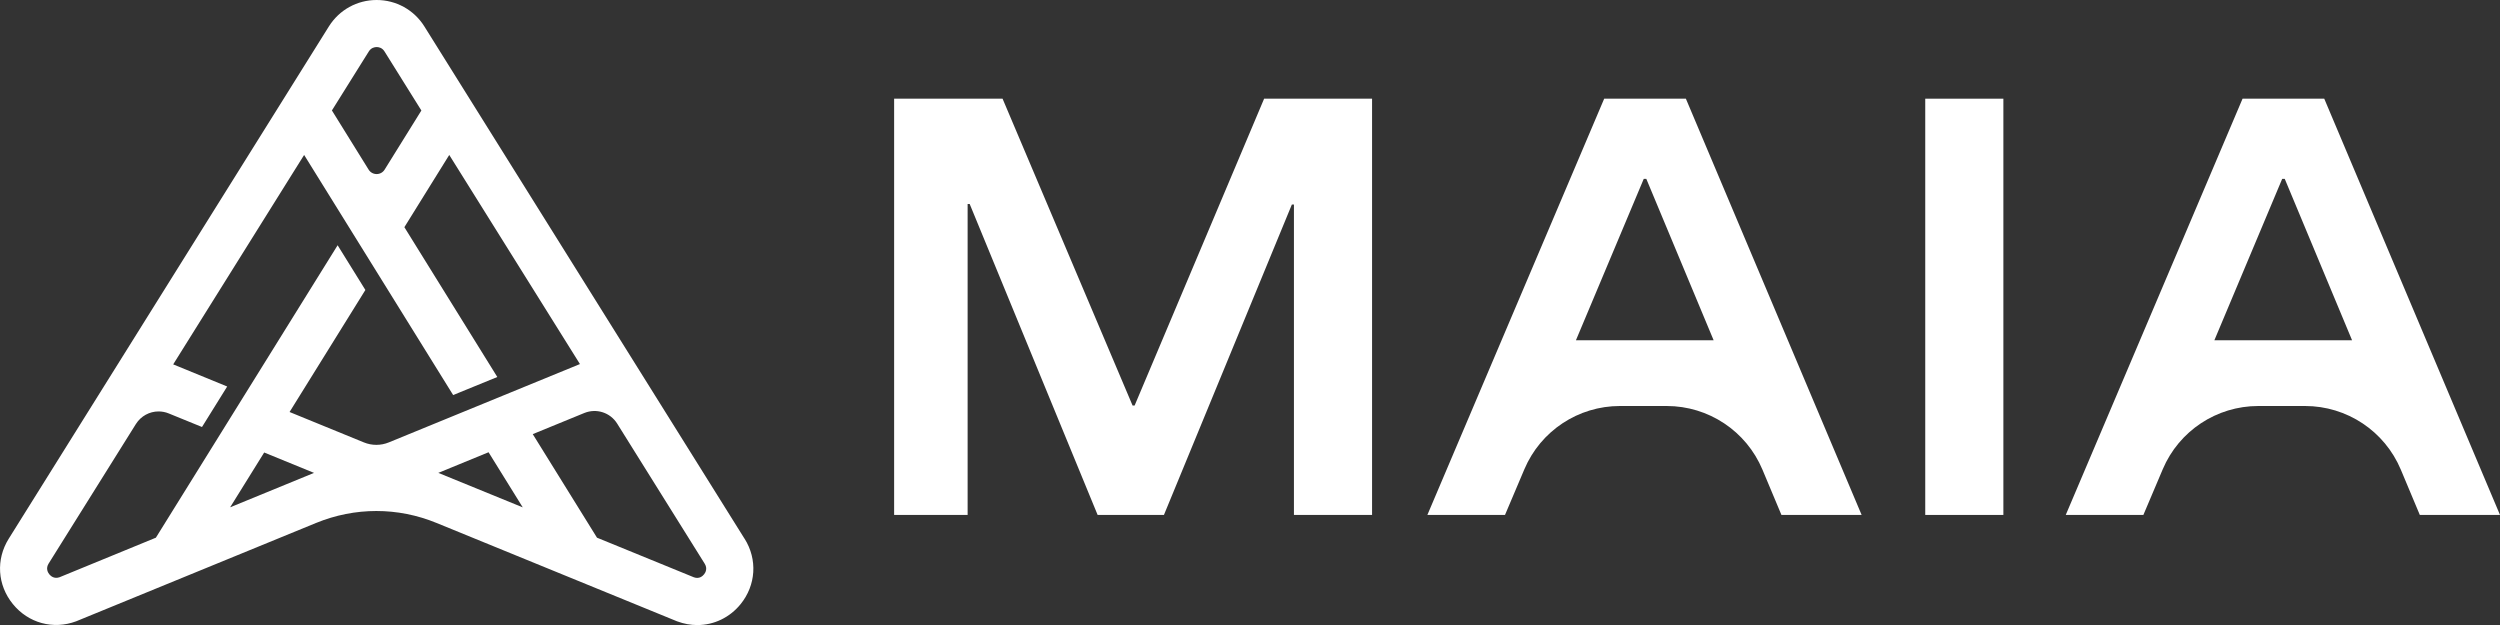 <?xml version="1.0" encoding="UTF-8"?>
<svg id="Layer_1" data-name="Layer 1" xmlns="http://www.w3.org/2000/svg" viewBox="0 0 400 100">
  <rect x="0" y="0" width="400" height="100" fill="#333333" stroke="none"/>
  <defs>
    <style>
      .cls-1 {
        fill: #fff;
      }
    </style>
  </defs>
  <g>
    <path class="cls-1" d="M143.06,82.39V15.79h17.35l20.8,49.09h.33l20.72-49.09h17.27v66.6h-12.5v-49.67h-.33l-20.47,49.67h-10.61l-20.47-49.75h-.33v49.75h-11.76Z"/>
    <path class="cls-1" d="M308.04,82.39V15.79h12.5v66.6h-12.5Z"/>
    <path class="cls-1" d="M228.38,82.39l28.29-66.6h13.07l28.12,66.6h-12.83l-3.04-7.25c-2.59-6.17-8.63-10.18-15.32-10.18h-7.48c-6.67,0-12.69,3.98-15.29,10.12l-3.1,7.31h-12.42ZM252.14,54.44h22.04l-10.77-25.82h-.41l-10.85,25.82Z"/>
    <path class="cls-1" d="M330.52,82.39l28.29-66.6h13.07l28.12,66.6h-12.83l-3.04-7.25c-2.59-6.17-8.63-10.18-15.32-10.18h-7.48c-6.67,0-12.69,3.98-15.29,10.12l-3.1,7.31h-12.42ZM354.29,54.44h22.04l-10.77-25.82h-.41l-10.85,25.82Z"/>
  </g>
  <path class="cls-1" d="M119.13,86.2L67.9,4.23c-1.66-2.65-4.52-4.23-7.64-4.23s-5.98,1.58-7.64,4.23L1.4,86.19c-2.08,3.32-1.82,7.42.66,10.46,2.47,3.04,6.44,4.13,10.12,2.76l38.4-15.74c6.21-2.54,13.05-2.55,19.26,0l38.44,15.72.11.04c1.03.38,2.1.58,3.17.58,2.69,0,5.21-1.22,6.93-3.34,2.47-3.04,2.73-7.15.65-10.47ZM58.45,46.38l-4.43-7.14-29.08,46.79-15.42,6.33c-.84.29-1.38-.17-1.63-.47-.25-.31-.59-.95-.11-1.72l13.96-22.32c.81-1.29,2.19-2.02,3.63-2.02.54,0,1.1.1,1.63.32l5.32,2.17,4.03-6.48-8.64-3.54,20.95-33.51,23.74,38.25.1.17,7.07-2.89-14.87-23.97,7.18-11.56,20.91,33.46-30.57,12.53c-1.29.53-2.72.53-4.01,0l-11.88-4.86,12.14-19.54ZM53.1,17.68l5.91-9.45c.38-.61.95-.7,1.26-.7s.87.09,1.25.7l5.9,9.45-5.88,9.46c-.28.45-.76.71-1.28.71h0c-.53,0-1.01-.27-1.28-.71l-5.87-9.46ZM50.25,75.66l-13.43,5.51,5.45-8.77,7.97,3.26ZM112.63,91.91h0c-.19.24-.73.77-1.6.46l-15.51-6.34-10.28-16.57,8.25-3.38c1.94-.79,4.15-.08,5.26,1.7l14,22.41c.48.77.14,1.41-.11,1.72ZM78.17,72.36l5.47,8.82-13.51-5.52,8.04-3.3Z"/>
</svg>